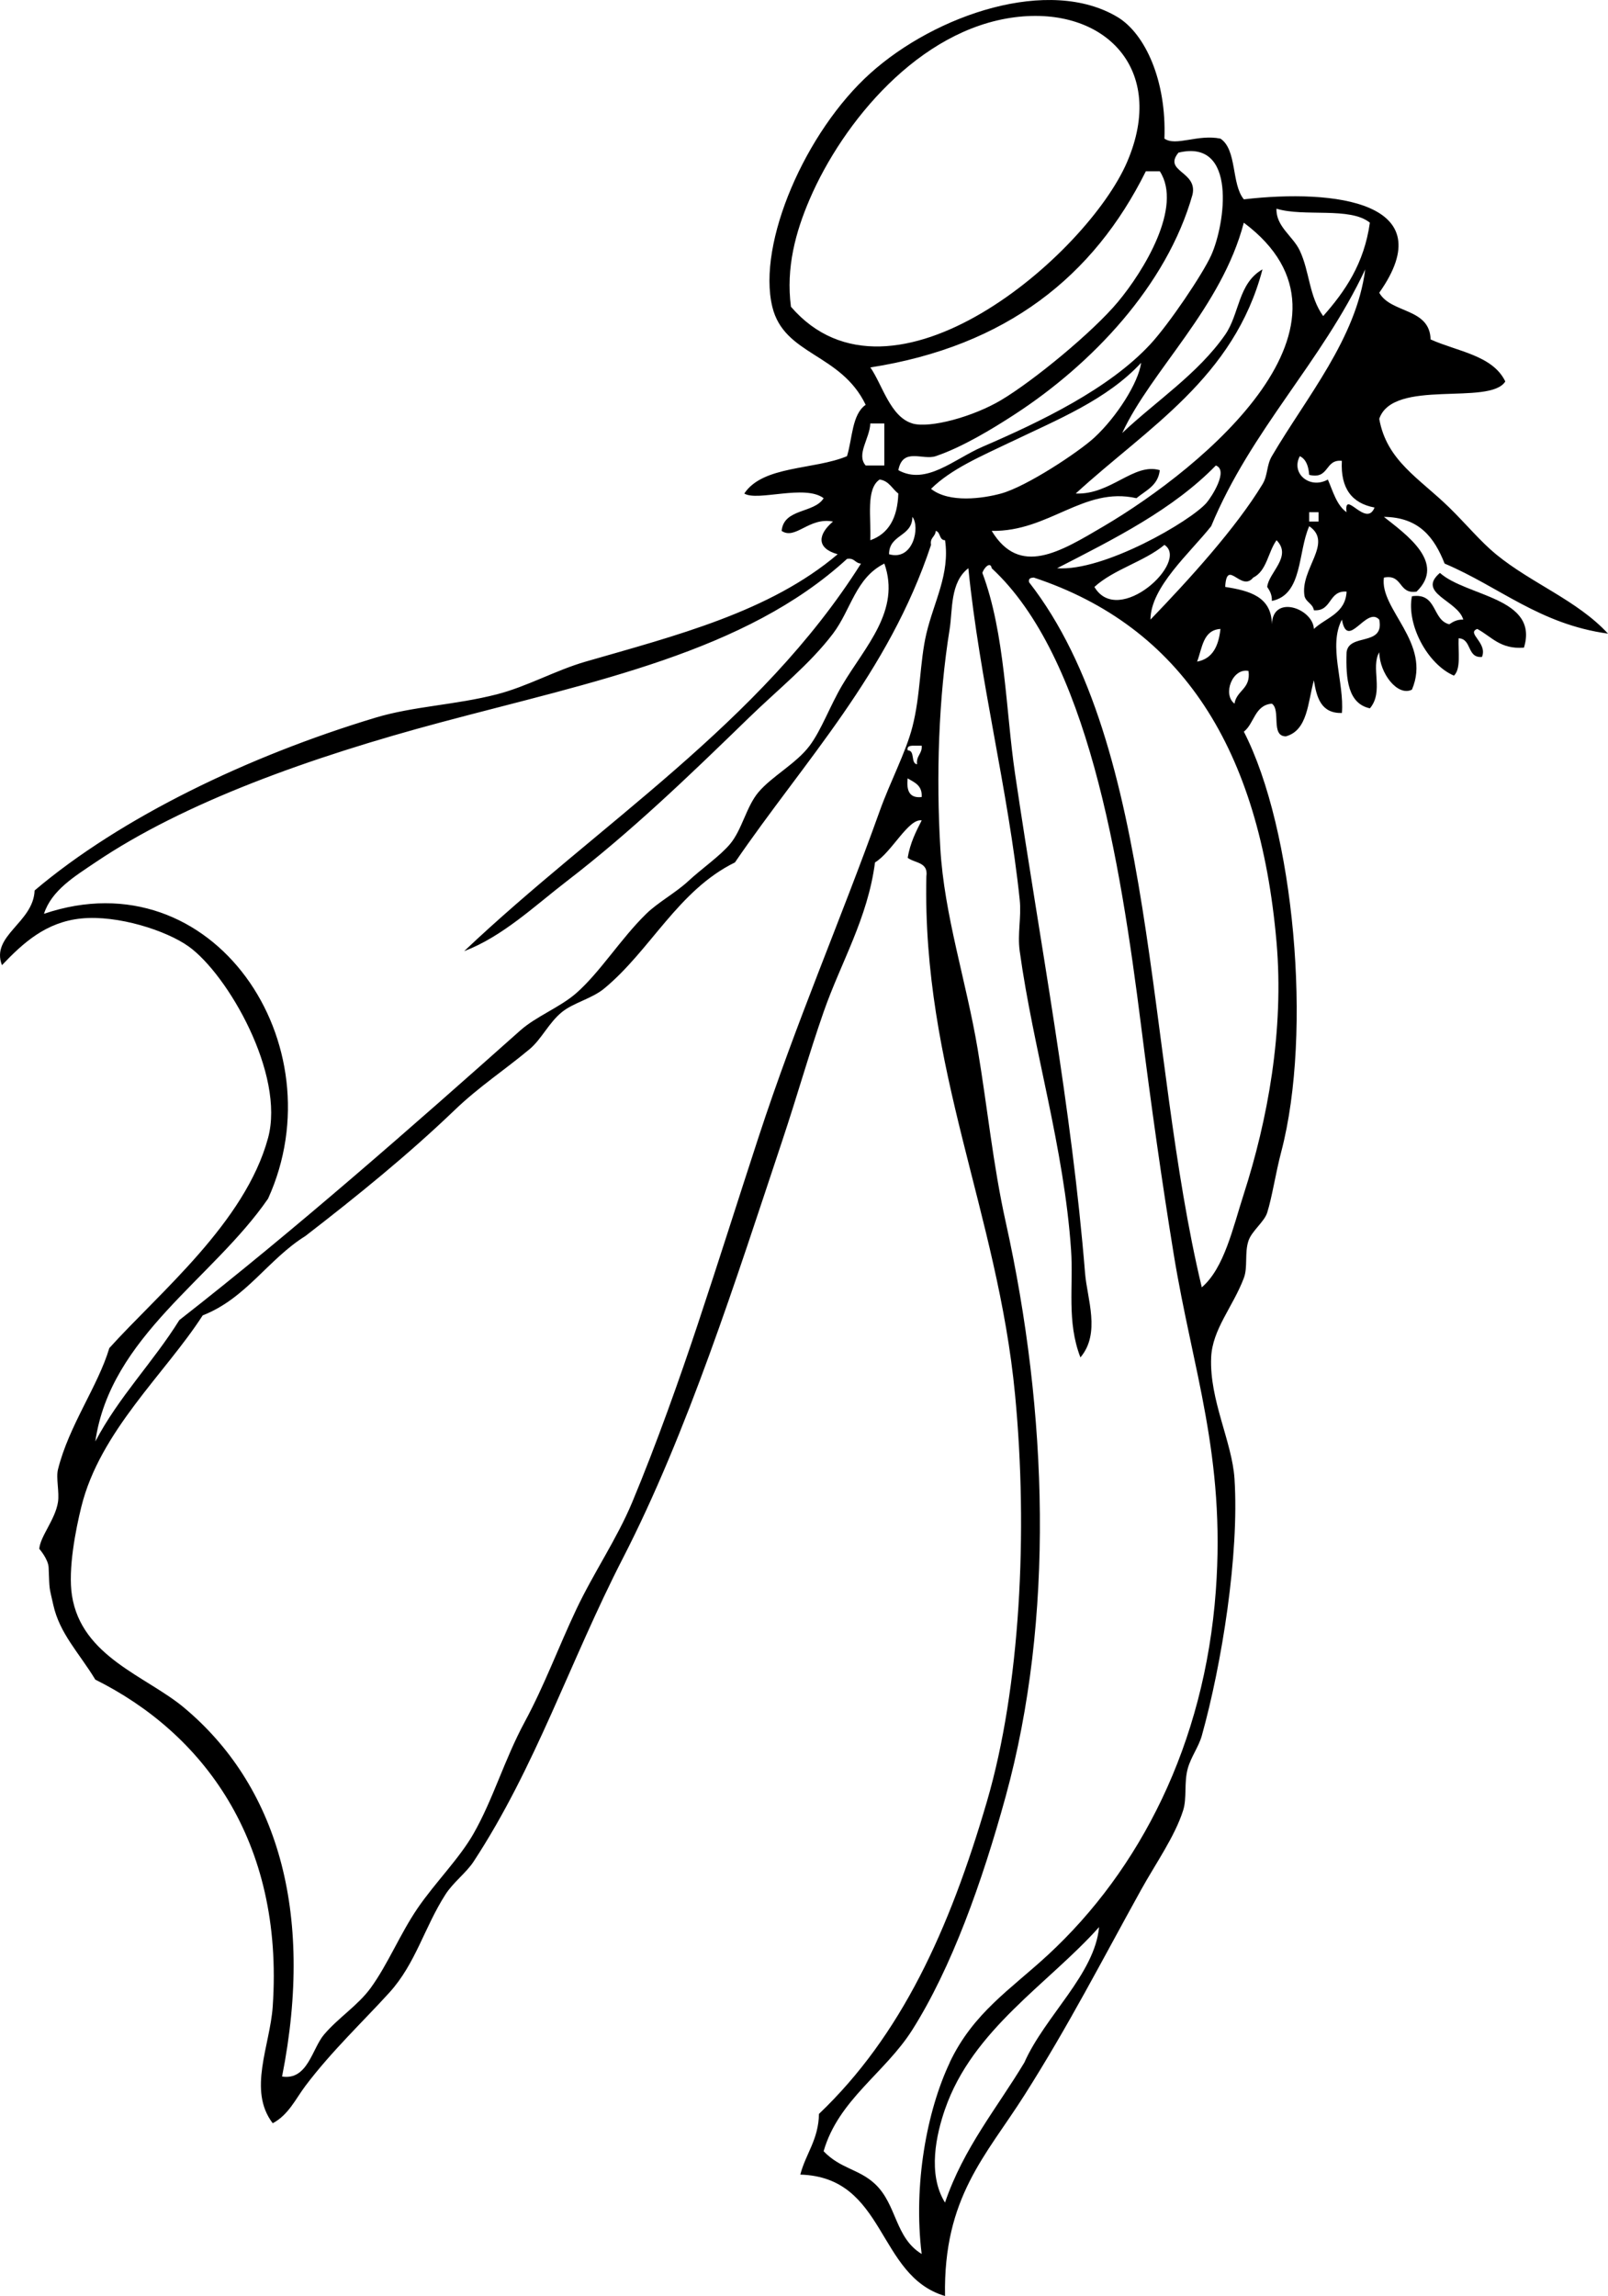 <svg xmlns="http://www.w3.org/2000/svg" viewBox="0 0 243.904 348.199"><g clip-rule="evenodd" fill-rule="evenodd"><path d="M218.41 86.885c4.025 3.594 15.064 3.732 12.747 11.331-3.592.287-4.93-1.68-7.081-2.833-1.714.643 1.604 2.09.708 4.249-2.312.187-1.501-2.748-3.541-2.833-.085 2.04.387 4.636-.708 5.666-4.034-1.736-7.208-7.758-6.374-12.039 3.885-.579 3.016 3.595 5.666 4.249.569-.375 1.149-.739 2.124-.708-.82-2.908-7.12-4.004-3.55-7.077z"/><path d="M176.63 21.025c1.728 1.211 5.056-.71 8.498 0 2.536 1.713 1.621 6.877 3.541 9.206 13.82-1.603 30.244.421 20.537 14.164 1.782 3.175 7.656 2.258 7.79 7.082 4.067 1.834 9.408 2.395 11.331 6.374-2.353 3.738-17.025-.498-19.121 5.666 1.121 6.367 6.091 9.019 10.623 13.455 2.513 2.46 4.754 5.173 7.081 7.082 5.438 4.459 12.291 6.954 16.996 12.039-10.381-1.421-16.489-7.116-24.786-10.623-1.536-3.893-3.825-7.033-9.206-7.082 3.353 2.654 9.468 6.951 4.958 11.331-2.809.448-2.029-2.692-4.958-2.125-.695 4.809 7.27 9.909 4.249 16.996-2.142 1.071-4.885-2.406-4.957-5.666-1.346 2.299.742 5.94-1.416 8.498-3.298-.715-3.674-4.353-3.541-8.498.35-2.955 5.782-.827 4.957-4.957-1.959-2.126-4.792 4.775-5.665 0-2.105 4.013.383 9.517 0 14.164-3.142.072-3.828-2.31-4.249-4.958-.927 3.322-.915 7.583-4.249 8.498-2.348-.013-.719-4.002-2.125-4.957-2.618.215-2.656 3.01-4.249 4.249 7.59 14.759 10.467 45.476 5.665 63.736-.857 3.26-1.367 6.794-2.125 9.206-.437 1.391-2.329 2.768-2.833 4.249-.624 1.834-.081 4.006-.708 5.665-1.655 4.376-4.775 7.77-4.958 12.039-.276 6.472 3.183 12.8 3.541 18.412.736 11.522-1.934 28.12-4.957 38.949-.473 1.693-1.637 3.211-2.125 4.958-.604 2.163-.109 4.482-.708 6.373-1.249 3.941-4.158 8.042-6.374 12.039-5.881 10.61-10.967 20.549-17.704 31.159-5.83 9.182-12.316 15.486-12.039 30.451-10.396-3.06-8.885-18.025-21.953-18.412.828-3.186 2.755-5.271 2.833-9.206 12.441-11.854 19.762-27.81 25.494-47.447 5.017-17.188 6.241-40.79 4.249-61.611-2.648-27.686-14.09-49.361-13.455-78.607.332-2.22-1.781-1.996-2.833-2.833.371-2.225 1.242-3.951 2.125-5.666-2.008-.333-4.561 4.866-7.082 6.374-1.112 8.515-5.159 15.124-7.79 22.662-2.298 6.585-3.867 12.309-6.374 19.829-6.916 20.747-14.258 43.929-24.078 63.027-8.038 15.634-13.225 31.661-22.661 46.031-1.095 1.668-3.084 3.137-4.249 4.957-3.221 5.029-4.516 10.479-8.498 14.872-3.933 4.338-8.759 8.873-12.747 14.163-1.46 1.937-2.568 4.409-4.958 5.665-3.822-4.975-.404-11.78 0-17.704 1.727-25.319-10.743-41.525-26.91-49.572-2.47-4.075-5.391-6.938-6.374-11.33-.667-2.979-.559-2.027-.708-5.666-.052-1.279-1.416-2.84-1.416-2.832.129-1.879 2.42-4.445 2.833-7.082.237-1.514-.32-3.666 0-4.957 1.656-6.673 6.071-12.63 7.79-18.413 7.54-8.37 20.611-19.054 24.078-31.867 2.608-9.641-6.118-24.786-12.039-29.035-3.36-2.411-10.747-4.801-16.288-4.249-5.333.532-8.797 3.674-12.039 7.082-1.734-4.507 4.77-6.432 4.957-11.331 13.097-11.093 32.49-20.413 51.697-26.202 5.792-1.746 12.089-1.915 18.412-3.541 4.625-1.189 8.902-3.643 13.456-4.957 13.72-3.959 27.954-7.556 38.241-16.288-3.316-.928-2.964-3.045-.708-4.957-3.645-.719-5.681 2.833-7.79 1.417.325-3.452 4.924-2.63 6.374-4.958-2.836-2.145-10.046.527-12.039-.708 2.814-4.267 10.59-3.573 15.58-5.666.833-2.708.742-6.34 2.833-7.79-3.782-7.862-12.379-7.474-14.164-14.872-2.321-9.623 5.02-26.557 14.872-35.409 9.927-8.919 27.15-14.754 37.533-8.498 4.15 2.528 7.41 9.616 7.07 18.434zm-27.62 46.739c8.79-3.794 19.212-8.782 25.494-15.58 2.836-3.069 7.903-10.583 9.206-13.455 2.153-4.746 3.993-17.735-4.957-15.58-2.381 2.898 2.944 2.822 2.125 6.374-3.908 13.856-15.374 25.771-26.911 33.284-3.483 2.269-8.033 5.022-12.039 6.374-1.97.665-4.99-1.393-5.666 2.125 4.22 2.344 8.46-1.691 12.75-3.542zm4.25-.708c-4.512 2.168-9.003 4.072-12.039 7.082 2.762 2.189 7.883 1.458 10.623.708 3.902-1.068 11.827-6.335 14.164-8.498 3.361-3.11 6.671-8.289 7.082-11.331-5.19 5.612-12.69 8.614-19.82 12.039zm17.7-42.491c6.089-14.13-3.451-23.662-16.996-21.953-14.578 1.839-26.147 15.949-31.159 27.619-2.118 4.93-3.612 10.351-2.833 16.288 15.24 17.684 44.9-7.812 50.99-21.954zm-32.57 39.658c2.656.78 9.247-1.034 13.455-3.541 4.988-2.971 13.936-10.362 17.705-14.872 3.919-4.69 9.885-14.418 6.374-19.829h-2.125c-7.917 15.925-21.163 26.521-41.782 29.743 1.82 2.612 3.02 7.511 6.39 8.499zm58.77-26.202c1.501 3.207 1.382 6.906 3.541 9.914 3.324-3.758 6.213-7.95 7.082-14.163-2.983-2.446-10.028-.831-14.164-2.125-.1 2.711 2.51 4.159 3.54 6.374zM170.25 65.64c5.077-4.799 11.458-8.95 15.58-14.872 2.198-3.158 1.947-7.799 5.666-9.915-4.319 16.454-17.496 24.05-28.327 33.992 5.317.231 8.802-4.712 12.747-3.541-.25 2.348-2.121 3.072-3.541 4.249-8.017-1.808-13.25 5.11-21.953 4.958 4.244 6.989 10.332 3.217 16.996-.708 15.244-8.978 41.526-30.857 21.245-46.031-3.38 12.918-14.01 22.352-18.43 31.868zm13.46 14.163c-3.238 4.086-9.181 9.224-9.206 14.164 5.884-6.109 12.958-13.878 16.996-20.537.832-1.373.586-2.833 1.417-4.249 5.242-8.94 12.807-17.819 14.164-28.327-6.64 14.129-17.28 24.27-23.37 38.949zm-52.41-9.206h2.833v-6.374h-2.125c-.08 2.278-2.17 4.694-.7 6.374zm70.11 2.124c.786 1.811 1.323 3.87 2.833 4.957-.421-3.613 2.989 2.458 4.249-.708-3.38-.633-5.182-2.845-4.957-7.082-2.632-.271-1.852 2.87-4.958 2.125-.097-1.319-.466-2.367-1.416-2.833-1.41 2.623 1.53 5.074 4.26 3.541zm-41.07 13.455c7.112.517 20.246-7.139 22.662-9.914.759-.873 3.402-4.958 1.417-5.666-6.53 6.696-15.35 11.095-24.08 15.58zm-28.33-4.249c2.799-.978 4.133-3.42 4.249-7.082-.946-.706-1.391-1.914-2.833-2.125-2.12 1.422-1.27 5.815-1.42 9.207zm66.57-2.832h1.417v-1.417h-1.417v1.417zm-63.73 4.957c3.697 1.07 4.737-4.191 3.541-5.665-.02 3.055-3.53 2.609-3.54 5.665zm58.07 7.082c.03-.975-.333-1.555-.708-2.125.211-2.185 3.844-4.608 1.417-7.082-1.293 1.775-1.474 4.664-3.541 5.666-1.824 2.279-4.006-3.018-4.249 1.417 3.678.571 7.03 1.468 7.082 5.665.137-4.58 6.225-2.4 6.374.708 1.816-1.725 4.786-2.296 4.957-5.666-2.792-.195-2.166 3.028-4.957 2.833-.17-1.011-1.167-1.194-1.417-2.125-.751-4.09 4.423-8.083.708-10.623-1.75 3.918-.96 10.369-5.66 11.332zm-51.7-8.498c-6.468 19.498-19.199 32.733-29.743 48.155-8.596 4.21-12.807 13.324-19.829 19.121-1.86 1.536-4.616 2.136-6.374 3.541-2.029 1.622-3.104 4.121-4.957 5.666-3.871 3.226-7.649 5.674-11.331 9.206-7.108 6.82-14.802 13.051-22.661 19.12-5.672 3.534-8.967 9.446-15.58 12.039-5.683 8.827-15.58 17.553-18.412 29.035-.833 3.375-2.047 9.435-1.417 13.455 1.459 9.304 11.264 12.207 16.996 16.996 13.929 11.639 19.884 30.645 14.872 55.945 3.902.601 4.539-4.224 6.374-6.373 2.234-2.617 5.127-4.392 7.082-7.082 2.582-3.553 4.445-8.171 7.082-12.039 2.651-3.888 6.323-7.524 8.498-11.33 2.986-5.226 4.667-11.211 7.79-16.996 2.981-5.522 5.06-11.217 7.79-16.996 2.646-5.601 6.169-10.707 8.498-16.288 3.689-8.841 7.208-18.776 9.915-26.91 3.326-9.998 6.139-18.959 9.206-28.327 5.841-17.841 12.364-32.683 18.413-49.572 1.605-4.482 3.958-8.88 4.957-12.747 1.256-4.866 1.111-9.865 2.125-14.164 1.146-4.858 3.586-9.013 2.833-14.164-.936-.008-.647-1.241-1.416-1.416-.04.911-.91.986-.71 2.13zM166 89.009c3.646 6.186 14.483-3.874 10.623-6.374-3.1 2.561-7.65 3.675-10.62 6.374zm-35.4-3.541c-.905-.039-.98-.908-2.125-.708-15.408 14.125-38.382 18.578-61.611 24.786-19.822 5.298-38.903 12.128-52.404 21.245-3.14 2.12-6.632 4.22-7.79 7.79 25.712-8.7 44.611 19.848 33.992 43.198-8.374 12.164-23.924 20.925-26.202 36.825 3.578-6.809 8.762-12.012 12.747-18.412 17.58-13.727 35.528-29.516 51.696-43.907 2.425-2.158 6.044-3.516 8.498-5.665 3.61-3.162 6.751-8.26 10.623-12.039 1.78-1.738 4.468-3.185 6.374-4.957 2.015-1.875 4.875-3.847 6.374-5.666 1.789-2.17 2.431-5.614 4.249-7.79 2.033-2.433 5.761-4.365 7.79-7.082 1.812-2.427 3.087-6.054 4.957-9.206 3.469-5.848 8.884-11.283 6.374-18.413-4.377 2.183-5.036 6.979-7.79 10.623-3.471 4.592-8.376 8.497-12.747 12.747-9.202 8.947-17.874 17.289-27.619 24.786-4.93 3.793-9.753 8.408-15.58 10.623 20.375-19.3 44.859-34.47 60.199-58.792zm13.45 227.32c3.564-7.524 9.251-11.102 14.872-16.288 13.958-12.883 23.792-31.982 25.494-55.237 1.5-20.5-3.512-33.462-6.374-50.988-1.789-10.955-3.436-22.645-4.958-34.7-3.195-25.305-8.148-55.961-22.661-69.401-.17-1.086-1.167-.104-1.417.708 3.458 9.184 3.557 20.995 4.957 30.451 3.855 26.025 8.587 50.615 10.623 75.774.31 3.832 2.396 9.116-.708 12.747-2.104-5.458-1.043-10.812-1.417-16.288-1.057-15.506-5.718-30.366-7.79-45.323-.367-2.646.278-5.131 0-7.79-1.737-16.618-6.083-33.249-7.79-50.28-2.797 2.145-2.378 6.394-2.833 9.207-1.693 10.481-2.06 22.287-1.417 33.284.594 10.154 3.929 20.105 5.666 30.452 1.461 8.707 2.324 17.521 4.249 26.202 6.42 28.958 7.395 60.145 0 87.104-3.594 13.104-8.245 26.048-14.164 35.409-4.146 6.557-11.208 10.604-13.455 18.412 2.547 2.661 5.355 2.68 7.79 4.957 3.348 3.132 3 8.139 7.082 10.623-1.29-10.52.79-21.7 4.26-29.02zm38.24-117.56c3.4-2.909 4.699-8.965 6.374-14.163 3.578-11.108 6.143-24.709 4.957-38.241-2.559-29.209-14.331-47.79-36.825-55.237-.432.04-.838.106-.708.708 19.45 24.929 17.63 71.129 26.2 106.93zm-.71-94.89c2.388-.445 3.26-2.405 3.541-4.957-2.66.168-2.76 2.904-3.54 4.957zm5.67 6.37c.32-2.041 2.506-2.215 2.125-4.957-2.44-.49-3.97 3.54-2.13 4.96zm-48.15 9.21c-.159-1.339.798-1.562.708-2.833h-1.417c-.432.04-.838.106-.708.708 1.17.01.4 1.96 1.42 2.12zm.7 4.96c.12-1.772-1.088-2.217-2.125-2.833-.2 1.85.26 3.04 2.12 2.83zm3.54 198.99c-1.307 3.792-2.697 9.823 0 14.163 2.812-8.282 7.877-14.312 12.039-21.245 3.116-7.038 10.674-13.399 11.331-20.537-7.64 8.58-19.18 15.5-23.37 27.63z"/></g></svg>